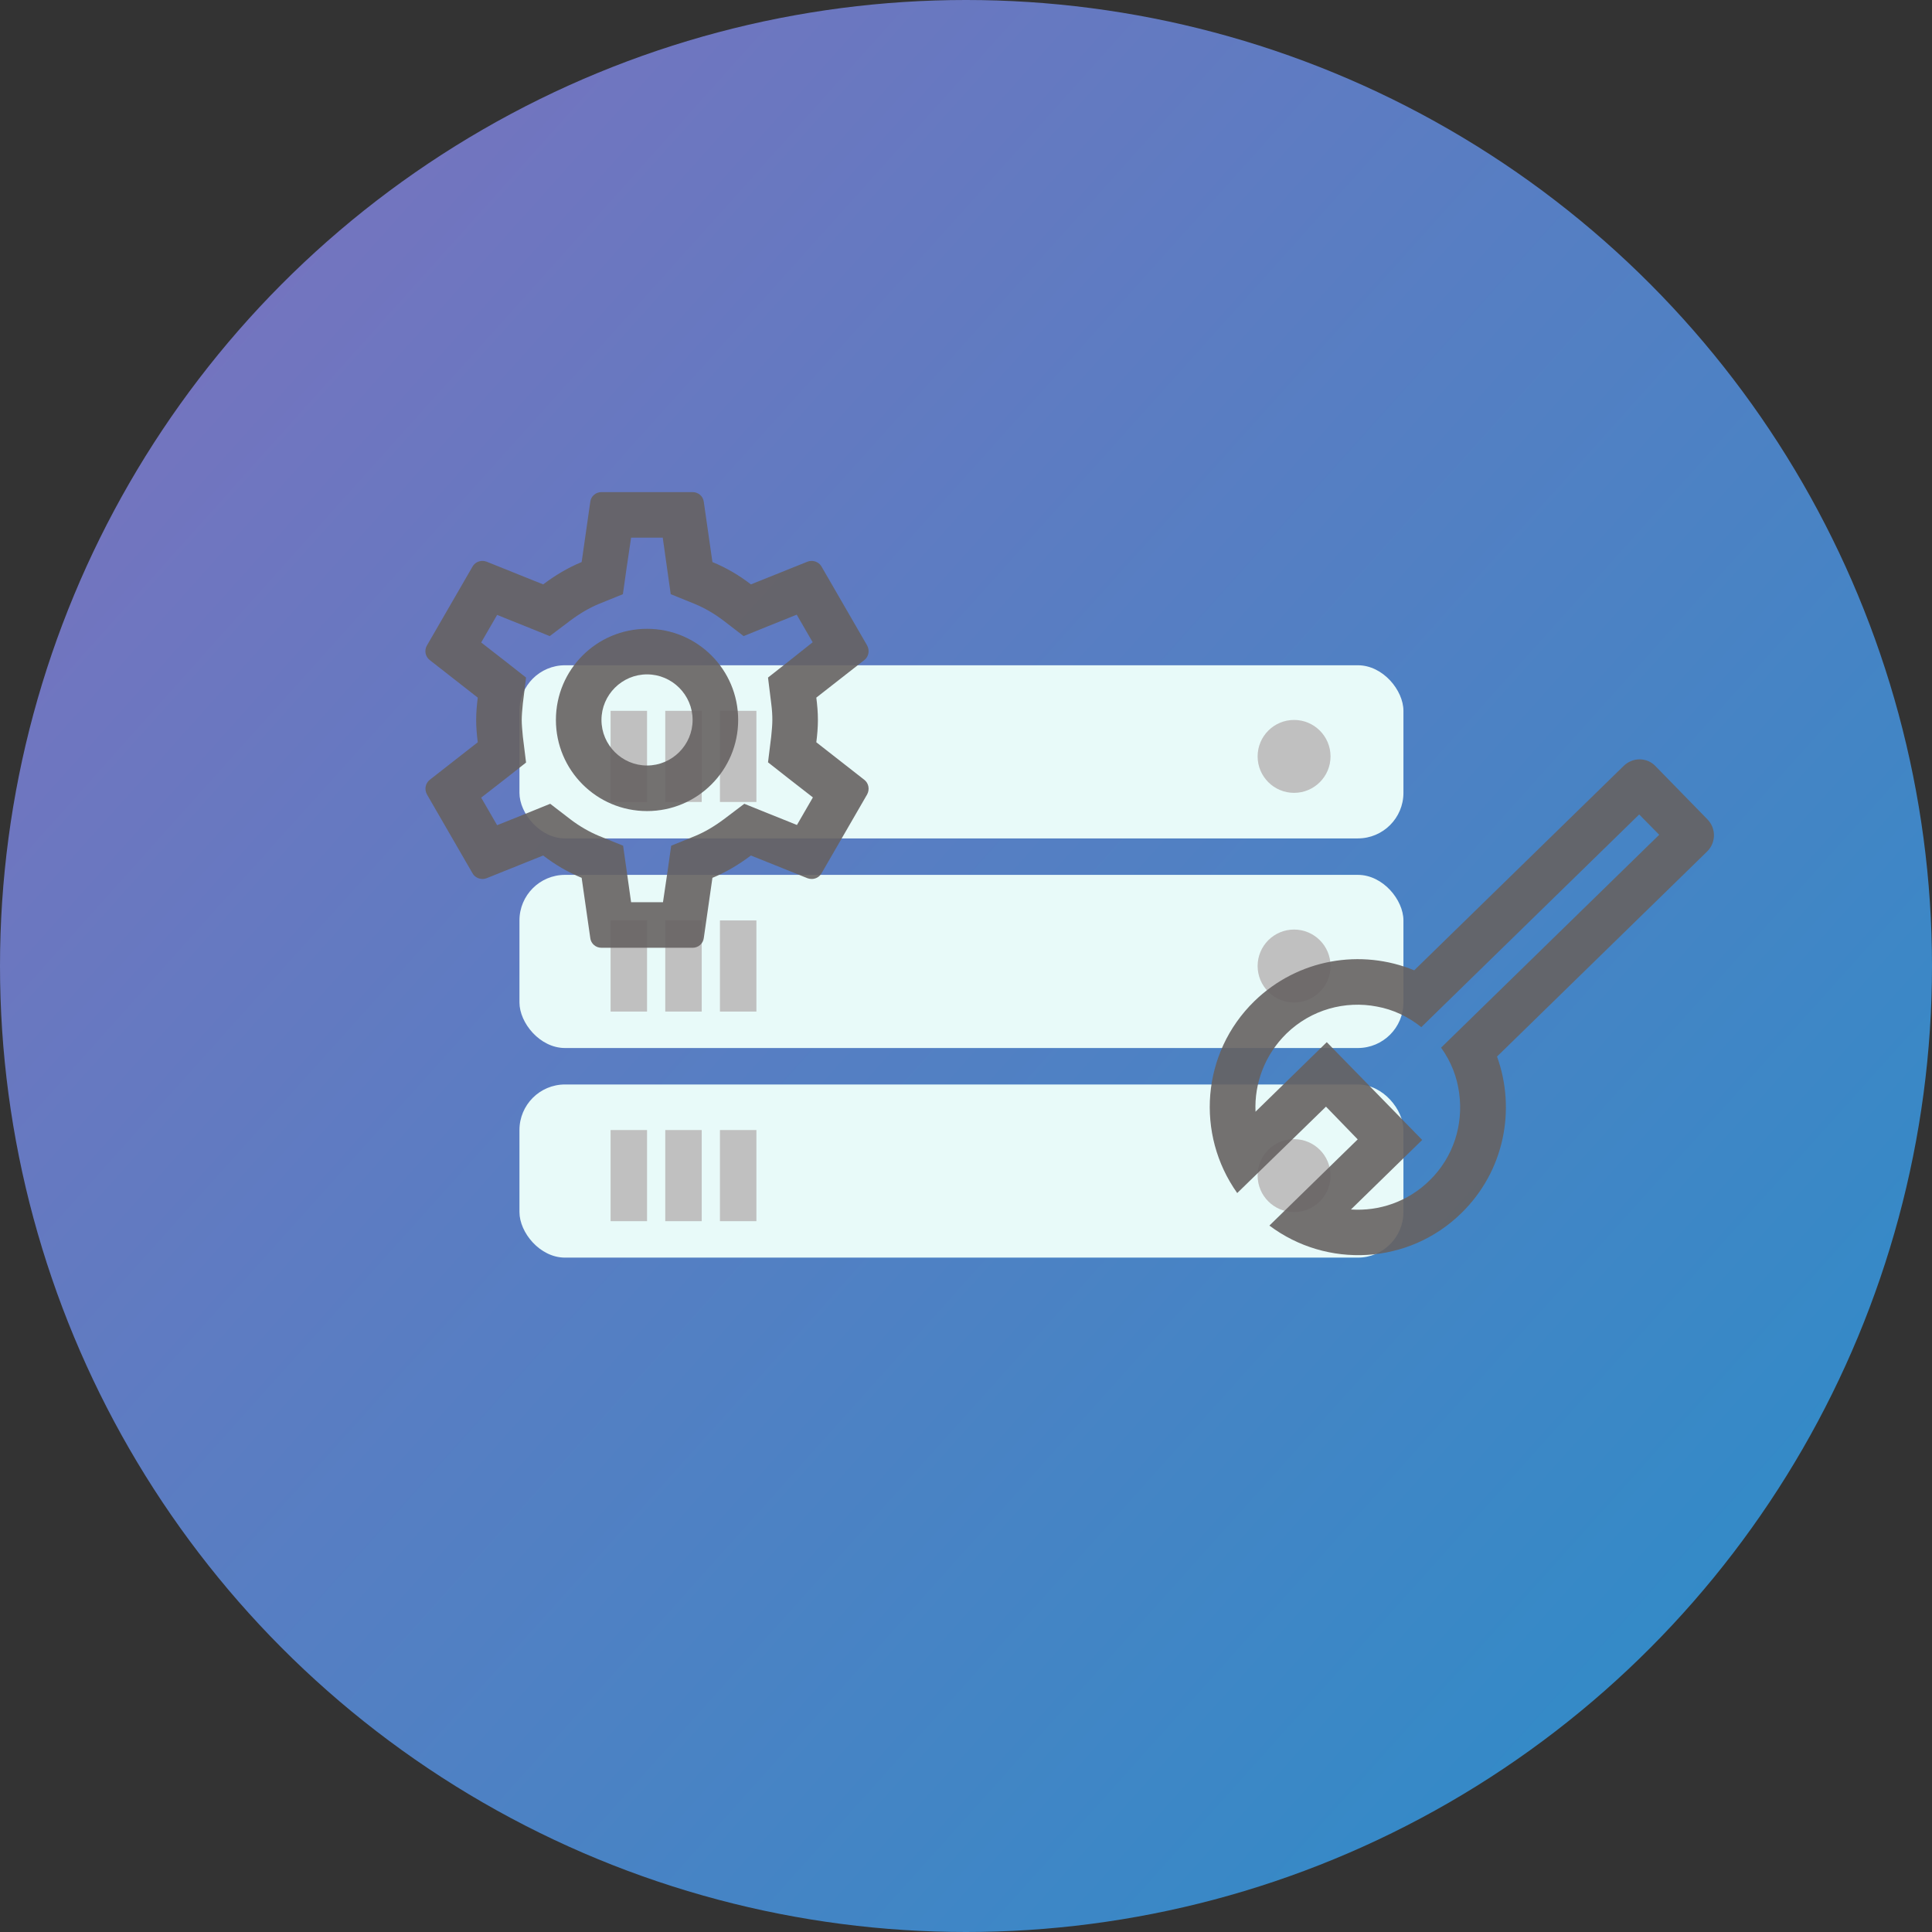 <svg width="212" height="212" viewBox="0 0 212 212" fill="none" xmlns="http://www.w3.org/2000/svg">
<rect x="0" y="0" width="212" height="212" fill="#333333" stroke="none"/>
<circle cx="106" cy="106" r="106" fill="url(#paint0_linear_62_34)"/>
<rect x="57" y="73" width="97" height="19" rx="5" fill="#E8FAF9"/>
<rect x="57" y="96" width="97" height="19" rx="5" fill="#E8FAF9"/>
<rect x="57" y="119" width="97" height="19" rx="5" fill="#E8FAF9"/>
<circle cx="142" cy="83" r="4" fill="#C0C0C0"/>
<circle cx="142" cy="106" r="4" fill="#C0C0C0"/>
<circle cx="142" cy="129" r="4" fill="#C0C0C0"/>
<rect x="67" y="78" width="4" height="10" fill="#C0C0C0"/>
<rect x="73" y="78" width="4" height="10" fill="#C0C0C0"/>
<rect x="79" y="78" width="4" height="10" fill="#C0C0C0"/>
<rect x="67" y="101" width="4" height="10" fill="#C0C0C0"/>
<rect x="73" y="101" width="4" height="10" fill="#C0C0C0"/>
<rect x="79" y="101" width="4" height="10" fill="#C0C0C0"/>
<rect x="67" y="124" width="4" height="10" fill="#C0C0C0"/>
<rect x="73" y="124" width="4" height="10" fill="#C0C0C0"/>
<rect x="79" y="124" width="4" height="10" fill="#C0C0C0"/>
<g clip-path="url(#clip0_62_34)">
<path d="M89.575 81.45C89.675 80.65 89.75 79.85 89.75 79C89.75 78.15 89.675 77.35 89.575 76.55L94.85 72.425C95.325 72.05 95.45 71.375 95.15 70.825L90.15 62.175C89.925 61.775 89.5 61.55 89.05 61.55C88.9 61.55 88.75 61.575 88.625 61.625L82.4 64.125C81.1 63.125 79.7 62.3 78.175 61.675L77.225 55.05C77.15 54.45 76.625 54 76 54H66C65.375 54 64.85 54.45 64.775 55.05L63.825 61.675C62.3 62.3 60.9 63.15 59.6 64.125L53.375 61.625C53.225 61.575 53.075 61.55 52.925 61.55C52.5 61.55 52.075 61.775 51.85 62.175L46.85 70.825C46.525 71.375 46.675 72.05 47.15 72.425L52.425 76.55C52.325 77.35 52.25 78.175 52.25 79C52.25 79.825 52.325 80.65 52.425 81.45L47.15 85.575C46.675 85.95 46.55 86.625 46.85 87.175L51.85 95.825C52.075 96.225 52.5 96.45 52.95 96.45C53.1 96.45 53.25 96.425 53.375 96.375L59.6 93.875C60.9 94.875 62.3 95.7 63.825 96.325L64.775 102.95C64.85 103.55 65.375 104 66 104H76C76.625 104 77.15 103.55 77.225 102.95L78.175 96.325C79.7 95.7 81.1 94.85 82.4 93.875L88.625 96.375C88.775 96.425 88.925 96.45 89.075 96.45C89.5 96.45 89.925 96.225 90.15 95.825L95.15 87.175C95.45 86.625 95.325 85.95 94.85 85.575L89.575 81.45ZM84.625 77.175C84.725 77.95 84.75 78.475 84.75 79C84.75 79.525 84.7 80.075 84.625 80.825L84.275 83.65L86.5 85.4L89.2 87.5L87.45 90.525L84.275 89.25L81.675 88.2L79.425 89.9C78.35 90.7 77.325 91.3 76.3 91.725L73.65 92.8L73.25 95.625L72.75 99H69.25L68.775 95.625L68.375 92.8L65.725 91.725C64.65 91.275 63.65 90.7 62.65 89.95L60.375 88.2L57.725 89.275L54.55 90.55L52.8 87.525L55.5 85.425L57.725 83.675L57.375 80.85C57.3 80.075 57.25 79.5 57.25 79C57.25 78.5 57.3 77.925 57.375 77.175L57.725 74.35L55.5 72.6L52.8 70.5L54.55 67.475L57.725 68.75L60.325 69.8L62.575 68.1C63.65 67.3 64.675 66.7 65.7 66.275L68.35 65.2L68.75 62.375L69.25 59H72.725L73.2 62.375L73.6 65.2L76.25 66.275C77.325 66.725 78.325 67.3 79.325 68.05L81.6 69.8L84.25 68.725L87.425 67.45L89.175 70.475L86.5 72.6L84.275 74.35L84.625 77.175ZM71 69C65.475 69 61 73.475 61 79C61 84.525 65.475 89 71 89C76.525 89 81 84.525 81 79C81 73.475 76.525 69 71 69ZM71 84C68.25 84 66 81.75 66 79C66 76.25 68.25 74 71 74C73.75 74 76 76.25 76 79C76 81.75 73.75 84 71 84Z" fill="#666262" fill-opacity="0.9"/>
</g>
<path d="M178.159 84.052L155.184 106.474C149.363 104.078 142.449 105.194 137.642 109.861C131.822 115.541 131.189 124.484 135.761 130.915L145.502 121.433L148.983 125.025L139.293 134.483C145.586 139.21 154.566 138.794 160.361 133.114C165.067 128.521 166.374 121.761 164.27 115.935L187.32 93.439C188.307 92.476 188.326 90.901 187.363 89.914L181.683 84.095C180.745 83.083 179.171 83.064 178.159 84.052ZM182.067 91.6L158.131 114.961C159.238 116.499 159.892 118.207 160.12 119.985C160.579 123.391 159.511 126.953 156.879 129.521C154.501 131.868 151.338 132.929 148.24 132.717L156.058 125.086L145.588 114.358L137.769 121.989C137.632 118.887 138.77 115.775 141.149 113.429C143.881 110.762 147.619 109.782 151.086 110.45C152.857 110.771 154.498 111.541 155.959 112.709L179.869 89.373L182.067 91.6Z" fill="#666262" fill-opacity="0.9"/>
<defs>
<linearGradient id="paint0_linear_62_34" x1="30" y1="26.5" x2="191" y2="171" gradientUnits="userSpaceOnUse">
<stop stop-color="#7474BF"/>
<stop offset="1" stop-color="#348AC7"/>
</linearGradient>
<clipPath id="clip0_62_34">
<rect width="60" height="60" fill="white" transform="translate(41 49)"/>
</clipPath>
</defs>
</svg>
